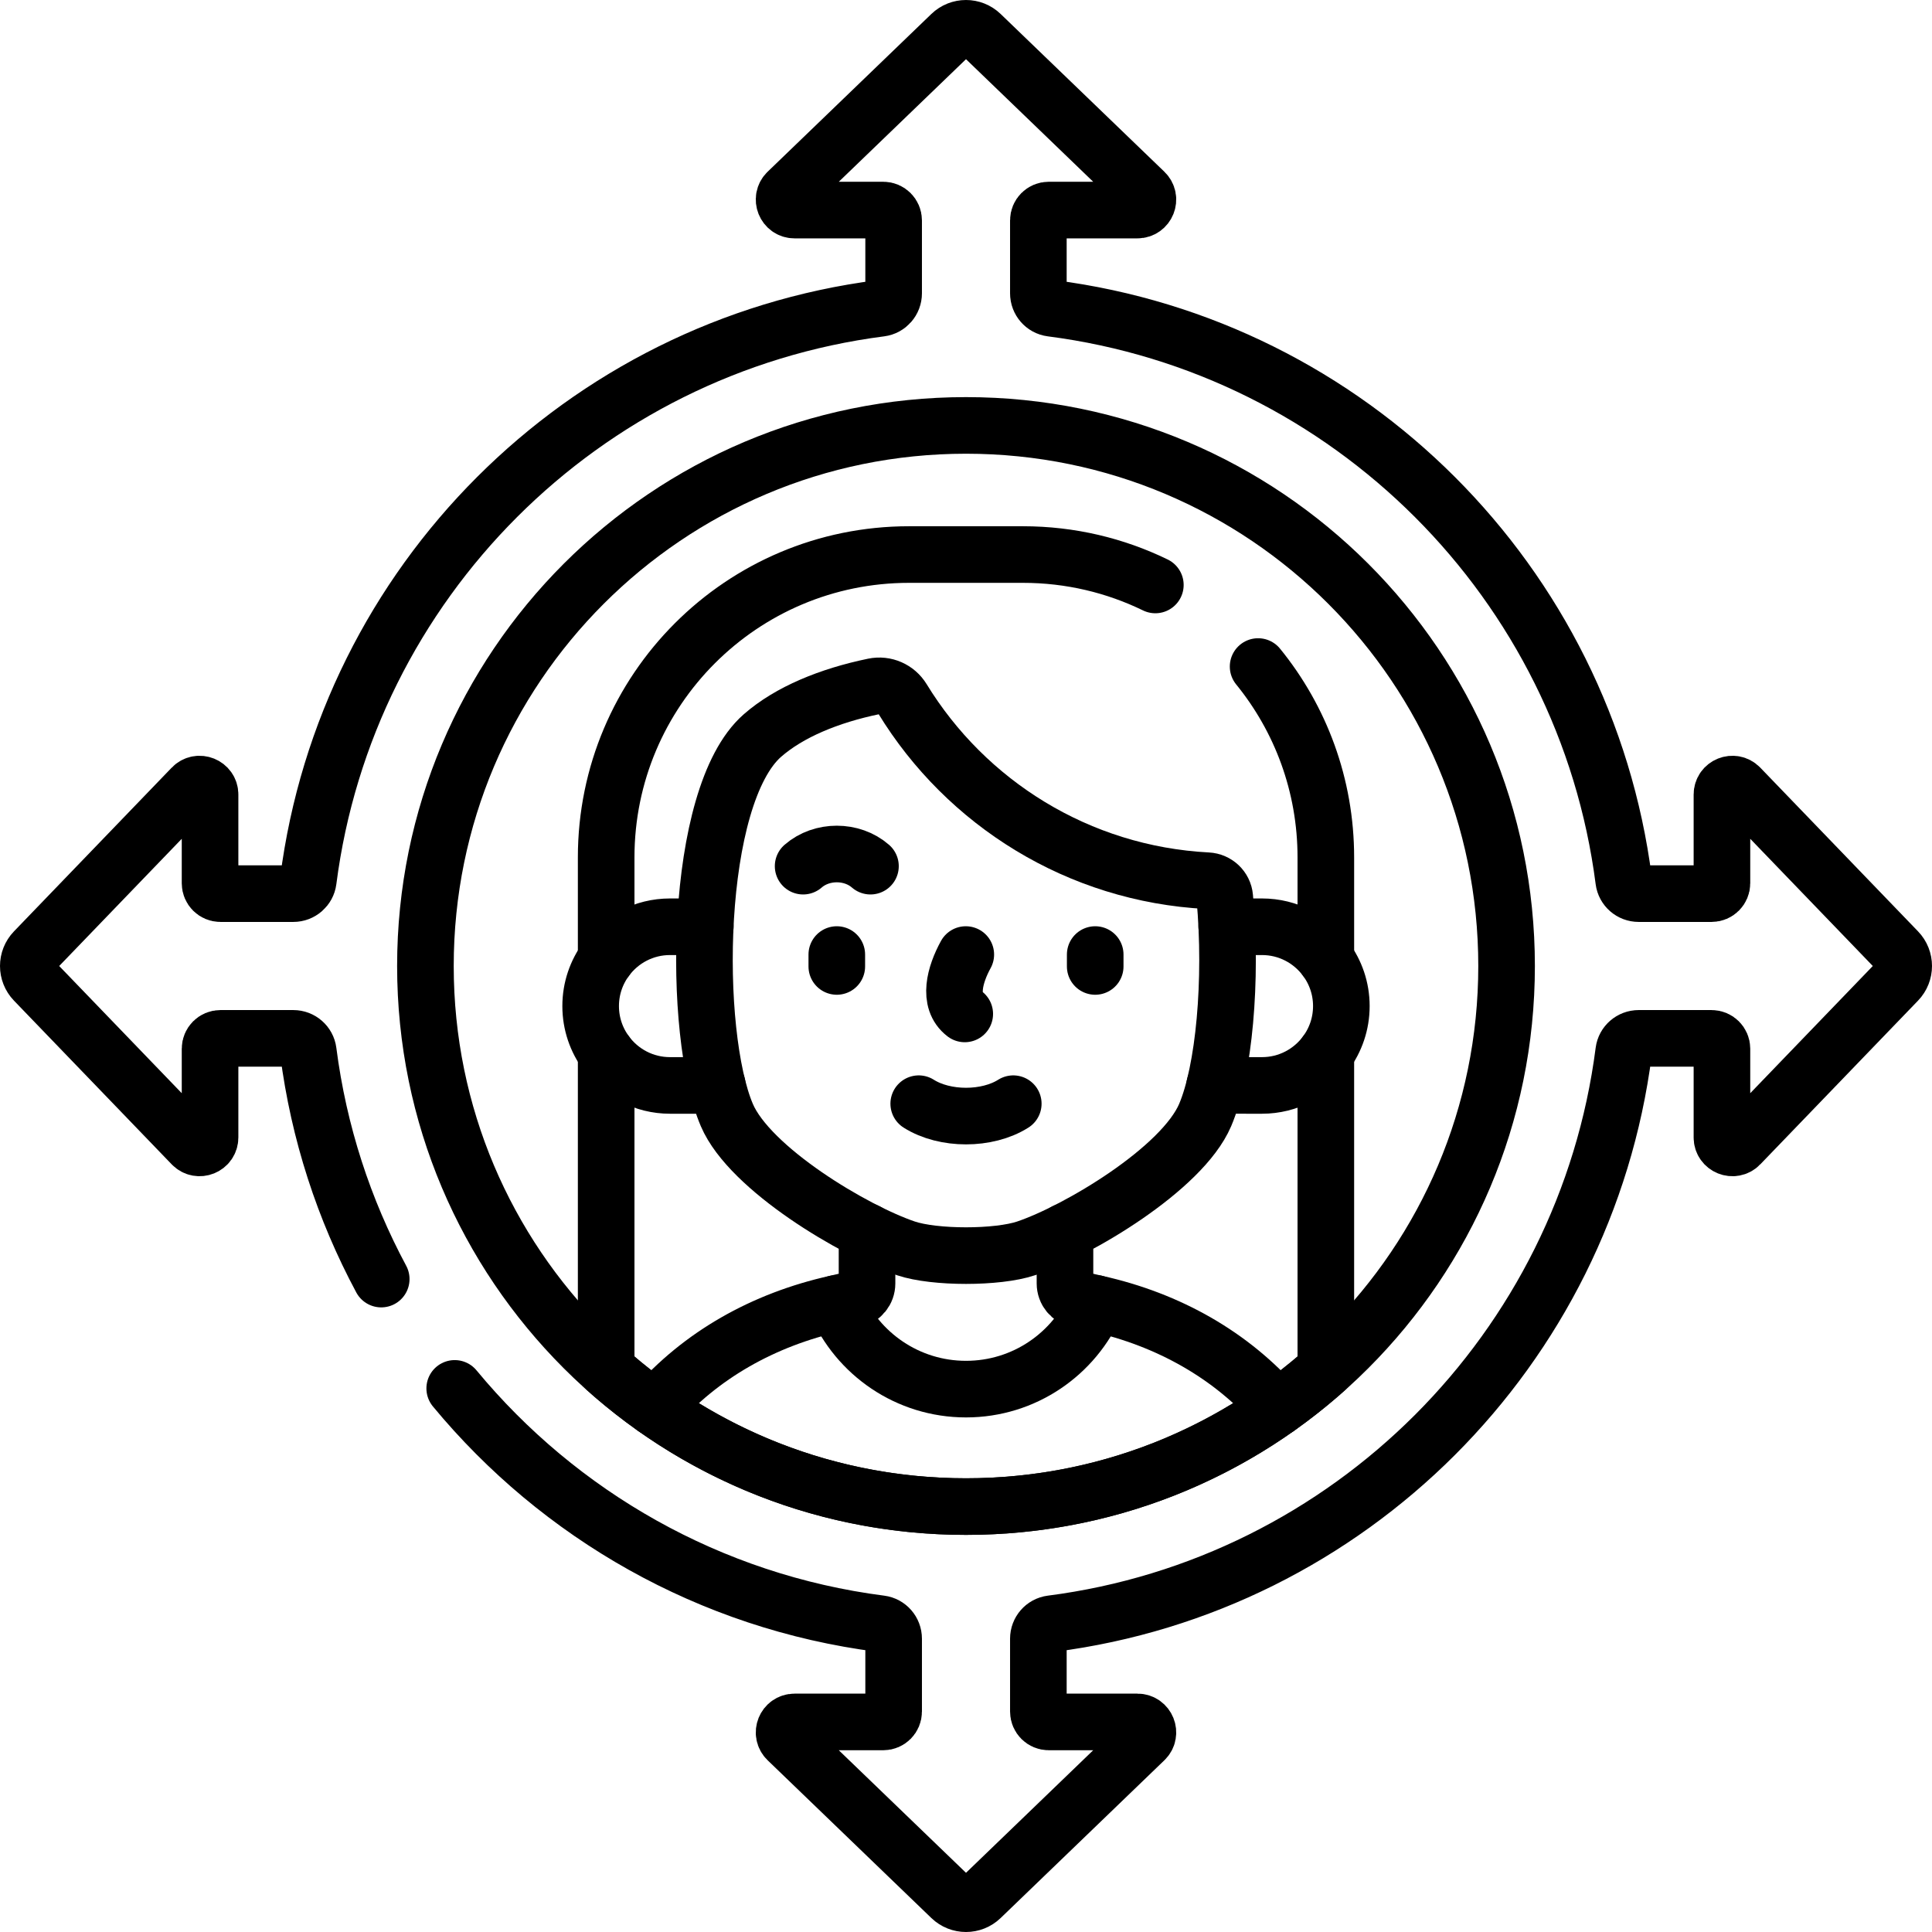 <svg xmlns="http://www.w3.org/2000/svg" xmlns:xlink="http://www.w3.org/1999/xlink" id="Capa_1" x="0px" y="0px" viewBox="0 0 512 512" style="enable-background:new 0 0 512 512;" xml:space="preserve" width="512" height="512"><g>	<path style="fill:none;stroke:#000000;stroke-width:15;stroke-linecap:round;stroke-linejoin:round;stroke-miterlimit:10;" d="&#10;&#9;&#9;M173.48,373.11c12.13-13.88,28.693-23.374,48.06-27.68"></path>	<path style="fill:none;stroke:#000000;stroke-width:15;stroke-linecap:round;stroke-linejoin:round;stroke-miterlimit:10;" d="&#10;&#9;&#9;M290.46,345.43c19.367,4.306,35.93,13.8,48.06,27.68"></path>	<path style="fill:none;stroke:#000000;stroke-width:15;stroke-linecap:round;stroke-linejoin:round;stroke-miterlimit:10;" d="&#10;&#9;&#9;M282.23,326.41v13.72c0,2.05,1.43,3.82,3.44,4.23c1.61,0.33,3.21,0.68,4.79,1.07c-5.74,13.35-19.01,22.7-34.46,22.7&#10;&#9;&#9;s-28.72-9.35-34.46-22.7c1.58-0.39,3.18-0.74,4.79-1.07c2.01-0.41,3.44-2.18,3.44-4.23v-13.72"></path>	<path style="fill:none;stroke:#000000;stroke-width:15;stroke-linecap:round;stroke-linejoin:round;stroke-miterlimit:10;" d="&#10;&#9;&#9;M120.502,367.938c27.702,33.496,67.587,56.547,112.868,62.368c1.981,0.255,3.453,1.964,3.453,3.962v19.326&#10;&#9;&#9;c0,1.512-1.226,2.739-2.739,2.739h-23.52c-2.492,0-3.717,3.035-1.922,4.764l43.382,41.8c2.219,2.138,5.732,2.138,7.951,0&#10;&#9;&#9;l43.382-41.8c1.795-1.729,0.571-4.764-1.922-4.764h-23.52c-1.513,0-2.739-1.226-2.739-2.739v-19.327&#10;&#9;&#9;c0-1.998,1.472-3.707,3.453-3.962c78.969-10.152,141.523-72.706,151.675-151.675c0.255-1.981,1.964-3.453,3.962-3.453h19.326&#10;&#9;&#9;c1.513,0,2.739,1.226,2.739,2.739v23.52c0,2.493,3.035,3.717,4.764,1.922l41.8-43.382c2.138-2.219,2.138-5.732,0-7.951&#10;&#9;&#9;l-41.8-43.382c-1.729-1.795-4.764-0.571-4.764,1.922v23.52c0,1.513-1.226,2.739-2.739,2.739h-19.326&#10;&#9;&#9;c-1.998,0-3.707-1.472-3.962-3.453C420.153,154.401,357.599,91.847,278.63,81.695c-1.981-0.255-3.453-1.964-3.453-3.962V58.407&#10;&#9;&#9;c0-1.513,1.226-2.739,2.739-2.739h23.52c2.492,0,3.717-3.035,1.922-4.764l-43.382-41.8c-2.219-2.138-5.732-2.138-7.951,0&#10;&#9;&#9;l-43.382,41.8c-1.795,1.729-0.571,4.764,1.922,4.764h23.52c1.513,0,2.739,1.226,2.739,2.739v19.326&#10;&#9;&#9;c0,1.998-1.472,3.707-3.453,3.962C154.401,91.847,91.847,154.401,81.695,233.37c-0.255,1.981-1.964,3.453-3.962,3.453H58.406&#10;&#9;&#9;c-1.513,0-2.739-1.226-2.739-2.739v-23.52c0-2.492-3.035-3.717-4.764-1.922l-41.8,43.382c-2.138,2.219-2.138,5.732,0,7.951&#10;&#9;&#9;l41.8,43.382c1.729,1.795,4.764,0.571,4.764-1.922v-23.52c0-1.513,1.226-2.739,2.739-2.739h19.326c1.998,0,3.707,1.472,3.962,3.453&#10;&#9;&#9;c2.775,21.585,9.465,41.943,19.335,60.34 M256,399.26c-79.12,0-143.26-64.14-143.26-143.26S176.88,112.74,256,112.74&#10;&#9;&#9;S399.26,176.88,399.26,256S335.12,399.26,256,399.26z"></path>	<path style="fill:none;stroke:#000000;stroke-width:15;stroke-linecap:round;stroke-linejoin:round;stroke-miterlimit:10;" d="&#10;&#9;&#9;M351.36,279.1v83.8c-25.33,22.61-58.74,36.36-95.36,36.36s-70.03-13.75-95.36-36.36v-83.8"></path>	<path style="fill:none;stroke:#000000;stroke-width:15;stroke-linecap:round;stroke-linejoin:round;stroke-miterlimit:10;" d="&#10;&#9;&#9;M333.41,176.64c11.23,13.8,17.95,31.41,17.95,50.59v26.92"></path>	<path style="fill:none;stroke:#000000;stroke-width:15;stroke-linecap:round;stroke-linejoin:round;stroke-miterlimit:10;" d="&#10;&#9;&#9;M160.64,254.15v-26.92c0-44.33,35.94-80.27,80.27-80.27h30.18c12.59,0,24.49,2.9,35.09,8.06"></path>	<g>		<path style="fill:none;stroke:#000000;stroke-width:15;stroke-linecap:round;stroke-linejoin:round;stroke-miterlimit:10;" d="&#10;&#9;&#9;&#9;M325.1,245.6h9.34c6.95,0,13.09,3.368,16.92,8.55c2.583,3.495,4.11,7.8,4.11,12.47c0,4.67-1.527,8.985-4.11,12.48&#10;&#9;&#9;&#9;c-3.83,5.182-9.98,8.55-16.92,8.55H321.9"></path>		<path style="fill:none;stroke:#000000;stroke-width:15;stroke-linecap:round;stroke-linejoin:round;stroke-miterlimit:10;" d="&#10;&#9;&#9;&#9;M186.9,245.6h-9.34c-6.95,0-13.09,3.368-16.92,8.55c-2.583,3.495-4.11,7.8-4.11,12.47c0,4.67,1.527,8.985,4.11,12.48&#10;&#9;&#9;&#9;c3.83,5.182,9.98,8.55,16.92,8.55h12.54"></path>	</g>	<path style="fill:none;stroke:#000000;stroke-width:15;stroke-linecap:round;stroke-linejoin:round;stroke-miterlimit:10;" d="&#10;&#9;&#9;M319.37,295.52c-6.1,14.25-33.75,30.69-47.44,35.31c-7.62,2.56-24.24,2.56-31.86,0c-13.69-4.62-41.34-21.06-47.44-35.31&#10;&#9;&#9;c-9.24-21.59-8.86-84.59,9.42-100.59c7.108-6.224,17.634-10.563,29.512-13.023c2.988-0.619,6.019,0.717,7.612,3.32&#10;&#9;&#9;c16.863,27.557,46.574,46.396,80.813,48.173c2.405,0.125,4.367,1.973,4.585,4.371C326.579,259.784,324.395,283.779,319.37,295.52z"></path>			<line style="fill:none;stroke:#000000;stroke-width:15;stroke-linecap:round;stroke-linejoin:round;stroke-miterlimit:10;" x1="221.759" y1="252.966" x2="221.759" y2="256.118"></line>	<path style="fill:none;stroke:#000000;stroke-width:15;stroke-linecap:round;stroke-linejoin:round;stroke-miterlimit:10;" d="&#10;&#9;&#9;M212.835,229.542c4.928-4.299,12.919-4.299,17.847,0"></path>			<line style="fill:none;stroke:#000000;stroke-width:15;stroke-linecap:round;stroke-linejoin:round;stroke-miterlimit:10;" x1="290.241" y1="252.966" x2="290.241" y2="256.118"></line>	<path style="fill:none;stroke:#000000;stroke-width:15;stroke-linecap:round;stroke-linejoin:round;stroke-miterlimit:10;" d="&#10;&#9;&#9;M243.472,292.488c6.919,4.38,18.137,4.38,25.056,0"></path>	<path style="fill:none;stroke:#000000;stroke-width:15;stroke-linecap:round;stroke-linejoin:round;stroke-miterlimit:10;" d="&#10;&#9;&#9;M255.946,252.966c-2.918,5.317-4.83,12.276-0.276,15.732"></path></g></svg>